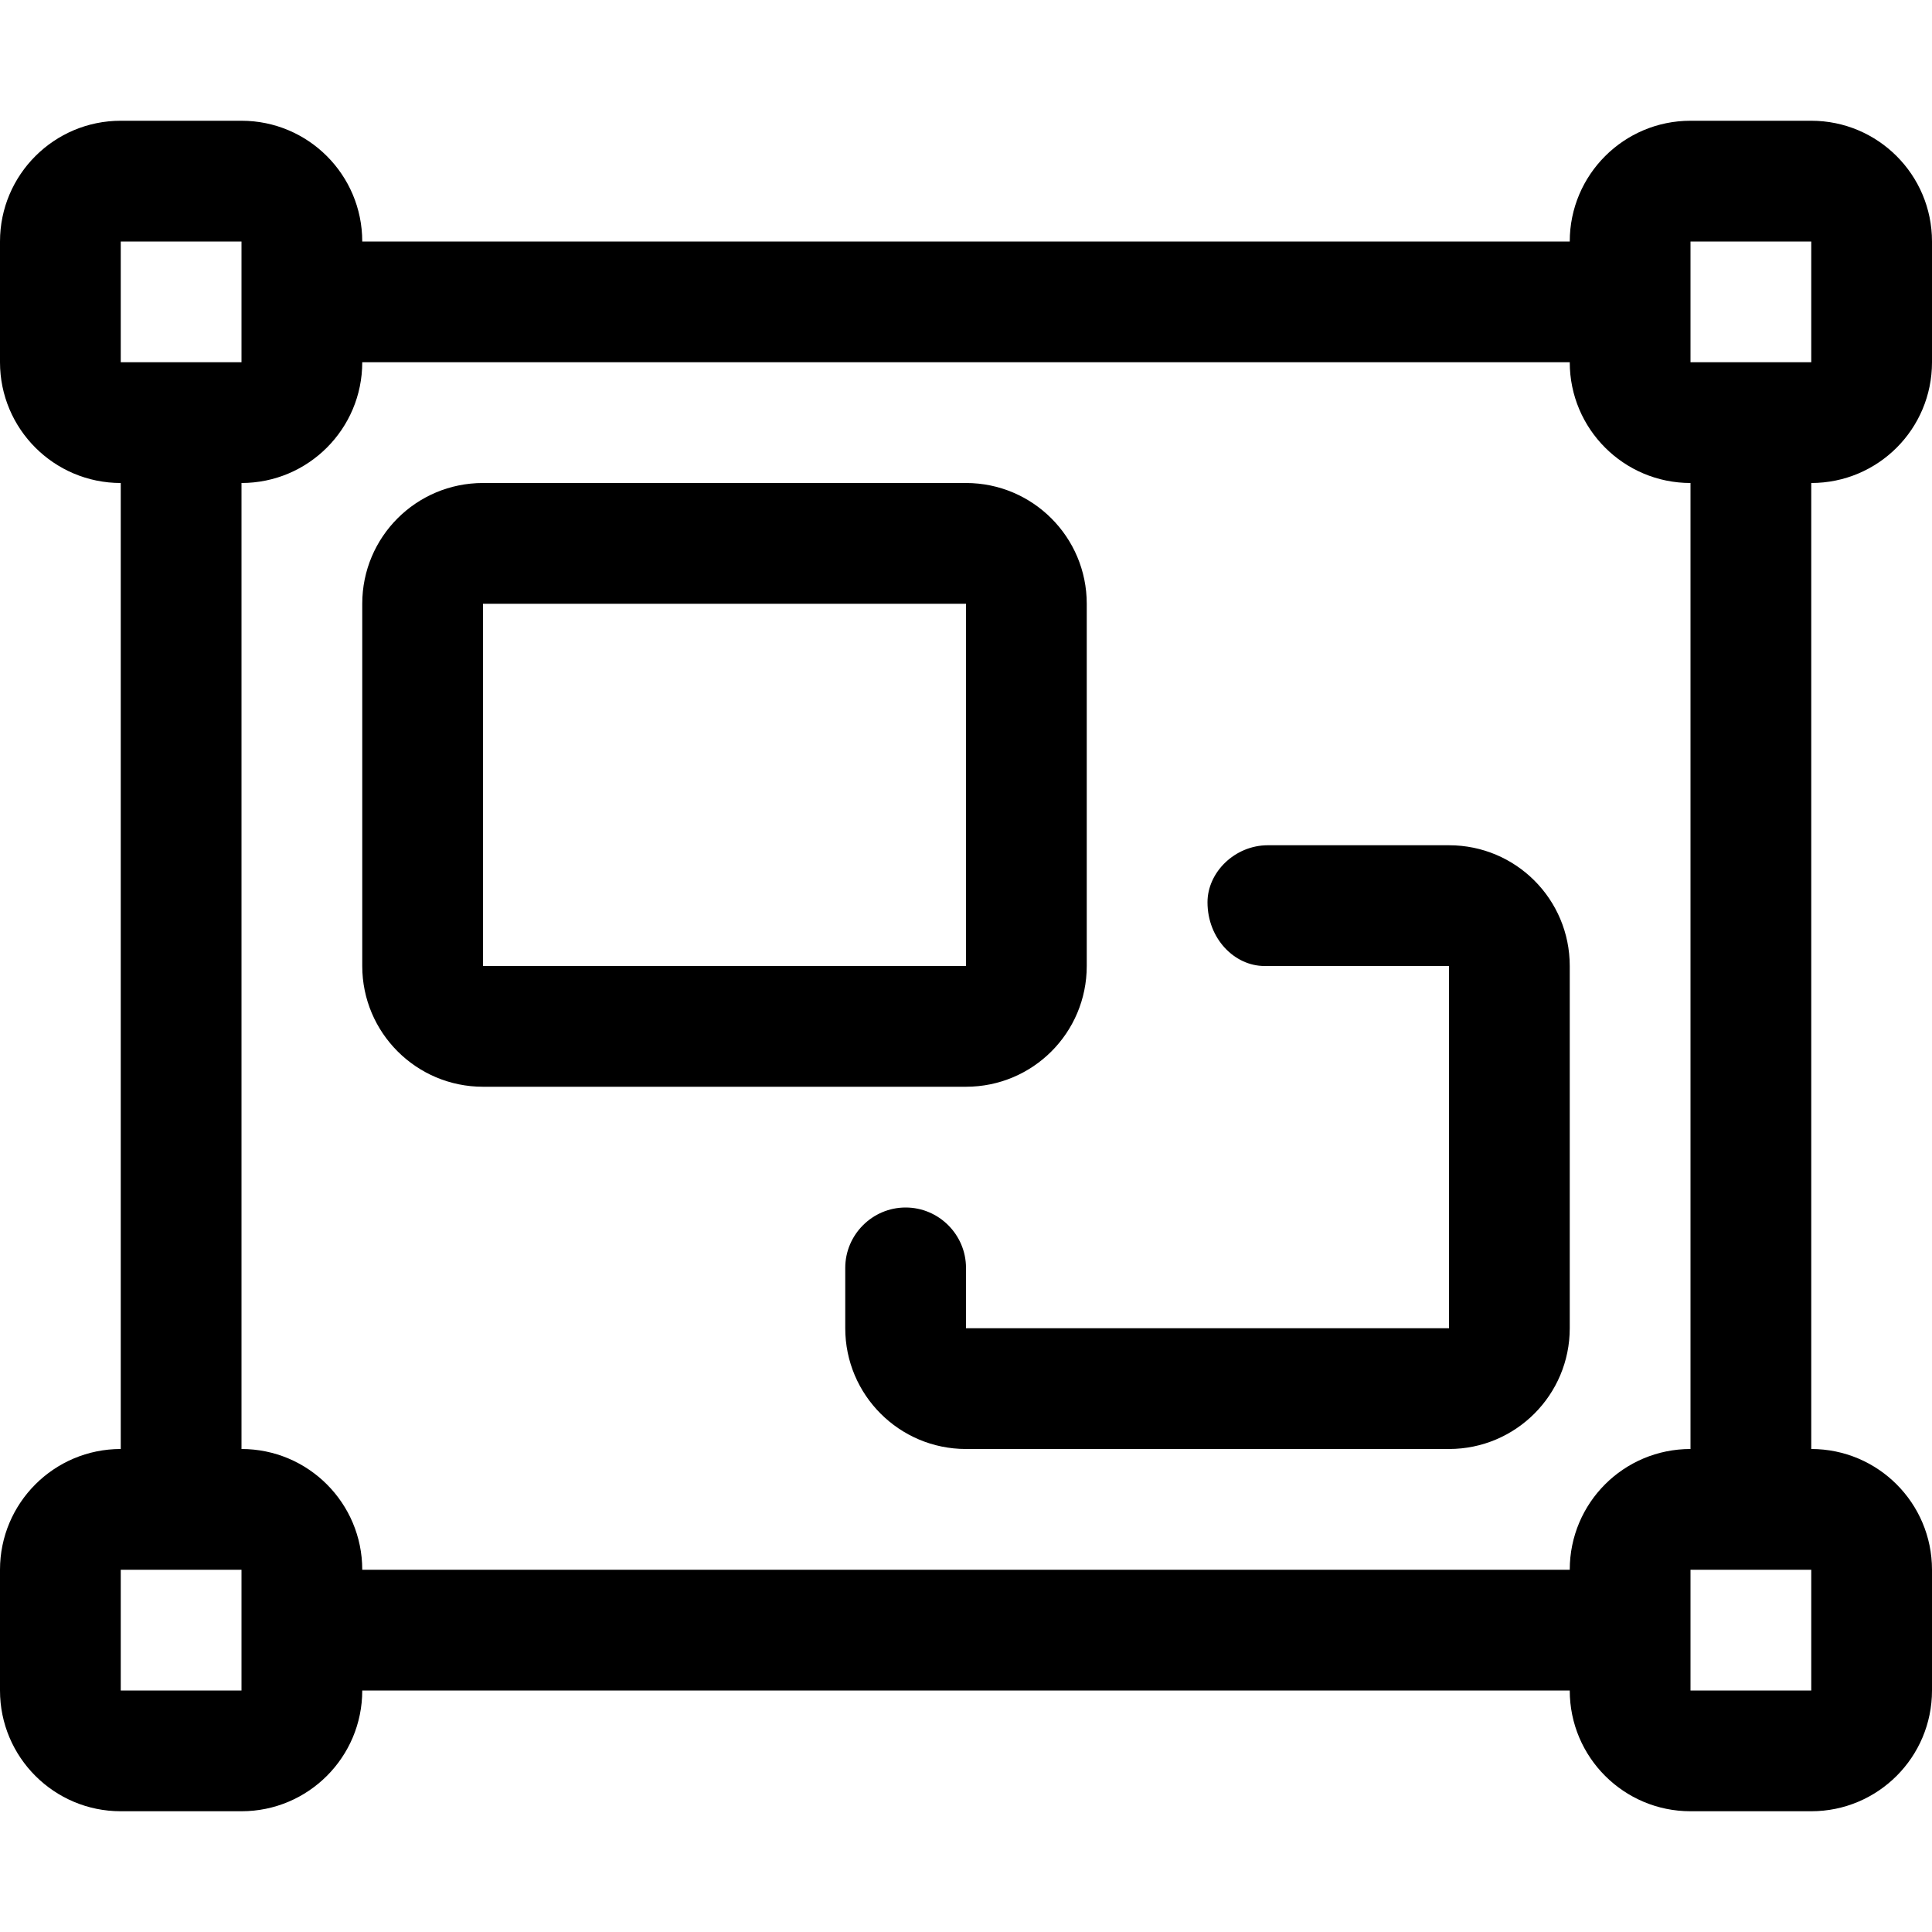 <svg xmlns="http://www.w3.org/2000/svg" viewBox="0 0 512 512"><!--! Font Awesome Pro 6.0.0-alpha3 by @fontawesome - https://fontawesome.com License - https://fontawesome.com/license (Commercial License) --><path d="M512 96V64c0-17.67-14.33-32-32-32h-32c-17.67 0-32 14.33-32 32H96c0-17.67-14.33-32-32-32H32C14.33 32 0 46.33 0 64v32c0 17.67 14.33 32 32 32v256c-17.67 0-32 14.33-32 32v32c0 17.67 14.33 32 32 32h32c17.67 0 32-14.33 32-32h320c0 17.67 14.33 32 32 32h32c17.67 0 32-14.33 32-32v-32c0-17.67-14.33-32-32-32V128C497.7 128 512 113.7 512 96zM32 64h32v32H32V64zM64 448H32v-32h32V448zM416 416H96c0-17.67-14.33-32-32-32V128c17.67 0 32-14.33 32-32h320c0 17.67 14.33 32 32 32v256C430.3 384 416 398.3 416 416zM480 448h-32v-32h32V448zM448 96V64h32v32H448zM288 256V160c0-17.67-14.33-32-32-32H128C110.3 128 96 142.3 96 160v96c0 17.67 14.33 32 32 32h128C273.7 288 288 273.7 288 256zM128 160h128v96H128V160zM384 224h-48C327.2 224 320 231.2 320 239.1C320 248.8 327.2 256 335.1 256H384v96h-128v-16C256 327.2 248.8 320 240 320S224 327.2 224 336V352c0 17.67 14.33 32 32 32h128c17.67 0 32-14.33 32-32V256C416 238.3 401.7 224 384 224z"/></svg>